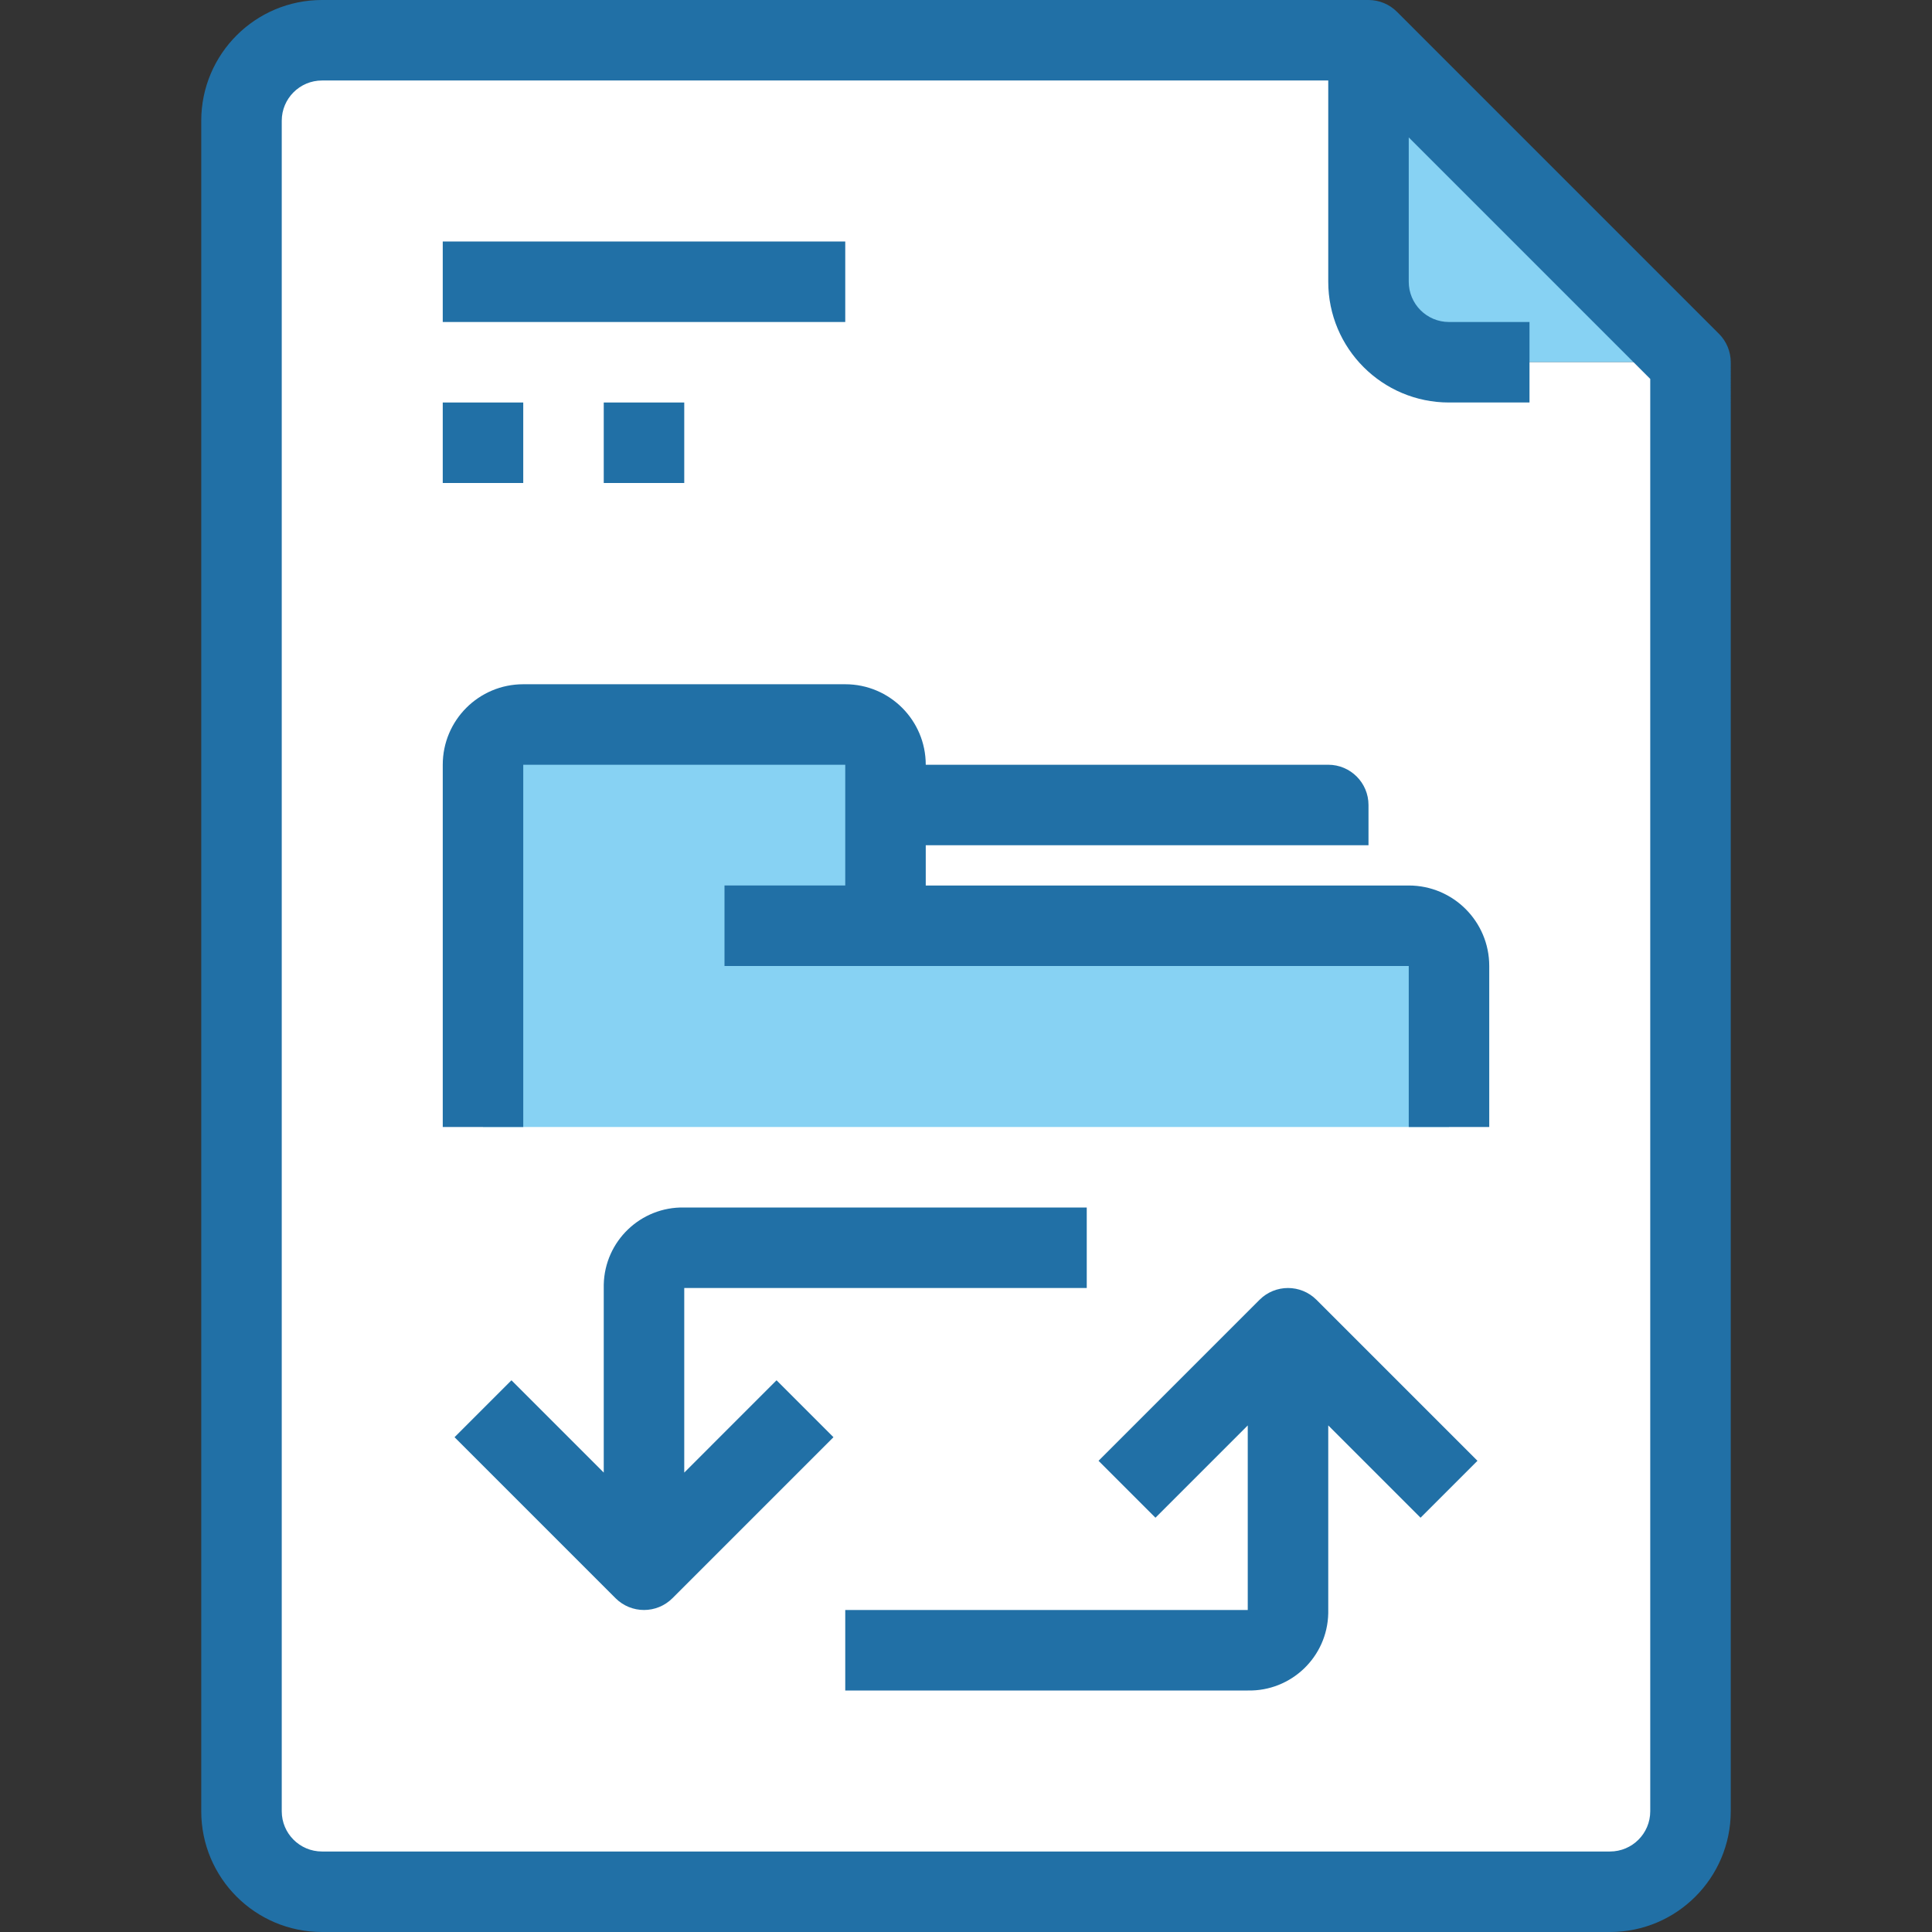 <?xml version="1.0" encoding="iso-8859-1"?>
<!-- Generator: Adobe Illustrator 19.0.0, SVG Export Plug-In . SVG Version: 6.00 Build 0)  -->
<svg version="1.1" id="Capa_1" xmlns="http://www.w3.org/2000/svg" xmlns:xlink="http://www.w3.org/1999/xlink" x="0px" y="0px"
	 viewBox="0 0 512 512" style="enable-background:new 0 0 512 512;" xml:space="preserve">
<rect x="0" y="0" width="512" height="512" fill="#333333" stroke="none"/>
<path style="fill:#87D2F3;" d="M448,96h-64c-11.767-0.035-21.298-9.566-21.333-21.333v-64L448,96z"/>
<g>
	<path style="fill:#FFFFFF;" d="M448,96v384c-0.035,11.768-9.566,21.298-21.333,21.333H85.333C73.566,501.298,64.035,491.768,64,480
		V32c0.035-11.767,9.566-21.298,21.333-21.333h277.333v64C362.702,86.434,372.233,95.965,384,96H448z"/>
	<path style="fill:#FFFFFF;" d="M352,224v21.333H234.667v-32H352V224z"/>
</g>
<path style="fill:#87D2F3;" d="M384,256v42.667H128v-96c0-5.891,4.776-10.667,10.667-10.667H224c5.891,0,10.667,4.776,10.667,10.667
	v42.667h138.667C379.224,245.333,384,250.109,384,256z"/>
<g>
	<path style="fill:#2170A6;" d="M181.333,390.251v-48.917H288V320H181.333c-11.538-0.244-21.089,8.911-21.333,20.449
		c-0.006,0.295-0.006,0.589,0,0.884v48.917l-24.459-24.459l-15.083,15.083l42.667,42.667c4.165,4.164,10.917,4.164,15.083,0
		l42.667-42.667l-15.083-15.083L181.333,390.251z"/>
	<path style="fill:#2170A6;" d="M333.792,344.459l-42.667,42.667l15.083,15.083l24.459-24.459v48.917H224V448h106.667
		c11.538,0.244,21.089-8.911,21.333-20.449c0.006-0.295,0.006-0.589,0-0.884v-48.917l24.459,24.459l15.083-15.083l-42.667-42.667
		C344.709,340.295,337.957,340.295,333.792,344.459L333.792,344.459z"/>
	<path style="fill:#2170A6;" d="M117.333,64H224v21.333H117.333V64z"/>
	<path style="fill:#2170A6;" d="M117.333,106.667h21.333V128h-21.333V106.667z"/>
	<path style="fill:#2170A6;" d="M160,106.667h21.333V128H160V106.667z"/>
	<path style="fill:#2170A6;" d="M455.541,88.459L370.208,3.125c-2-2.001-4.713-3.125-7.541-3.125H85.333c-17.673,0-32,14.327-32,32
		l0,0v448c0,17.673,14.327,32,32,32h341.333c17.673,0,32-14.327,32-32V96C458.666,93.171,457.542,90.459,455.541,88.459z
		 M437.333,480c0,5.891-4.776,10.667-10.667,10.667H85.333c-5.891,0-10.667-4.776-10.667-10.667V32
		c0-5.891,4.776-10.667,10.667-10.667H352v53.333c0,17.673,14.327,32,32,32h21.333V85.333H384c-5.891,0-10.667-4.776-10.667-10.667
		V36.416l64,64V480z"/>
	<path style="fill:#2170A6;" d="M373.333,234.667h-128V224h117.333v-10.667c0-5.891-4.776-10.667-10.667-10.667H245.333
		c0-11.782-9.551-21.333-21.333-21.333h-85.333c-11.782,0-21.333,9.551-21.333,21.333v96h21.333v-96H224v32h-32V256h181.333v42.667
		h21.333V256C394.667,244.218,385.115,234.667,373.333,234.667z"/>
</g>
<g>
</g>
<g>
</g>
<g>
</g>
<g>
</g>
<g>
</g>
<g>
</g>
<g>
</g>
<g>
</g>
<g>
</g>
<g>
</g>
<g>
</g>
<g>
</g>
<g>
</g>
<g>
</g>
<g>
</g>
</svg>
